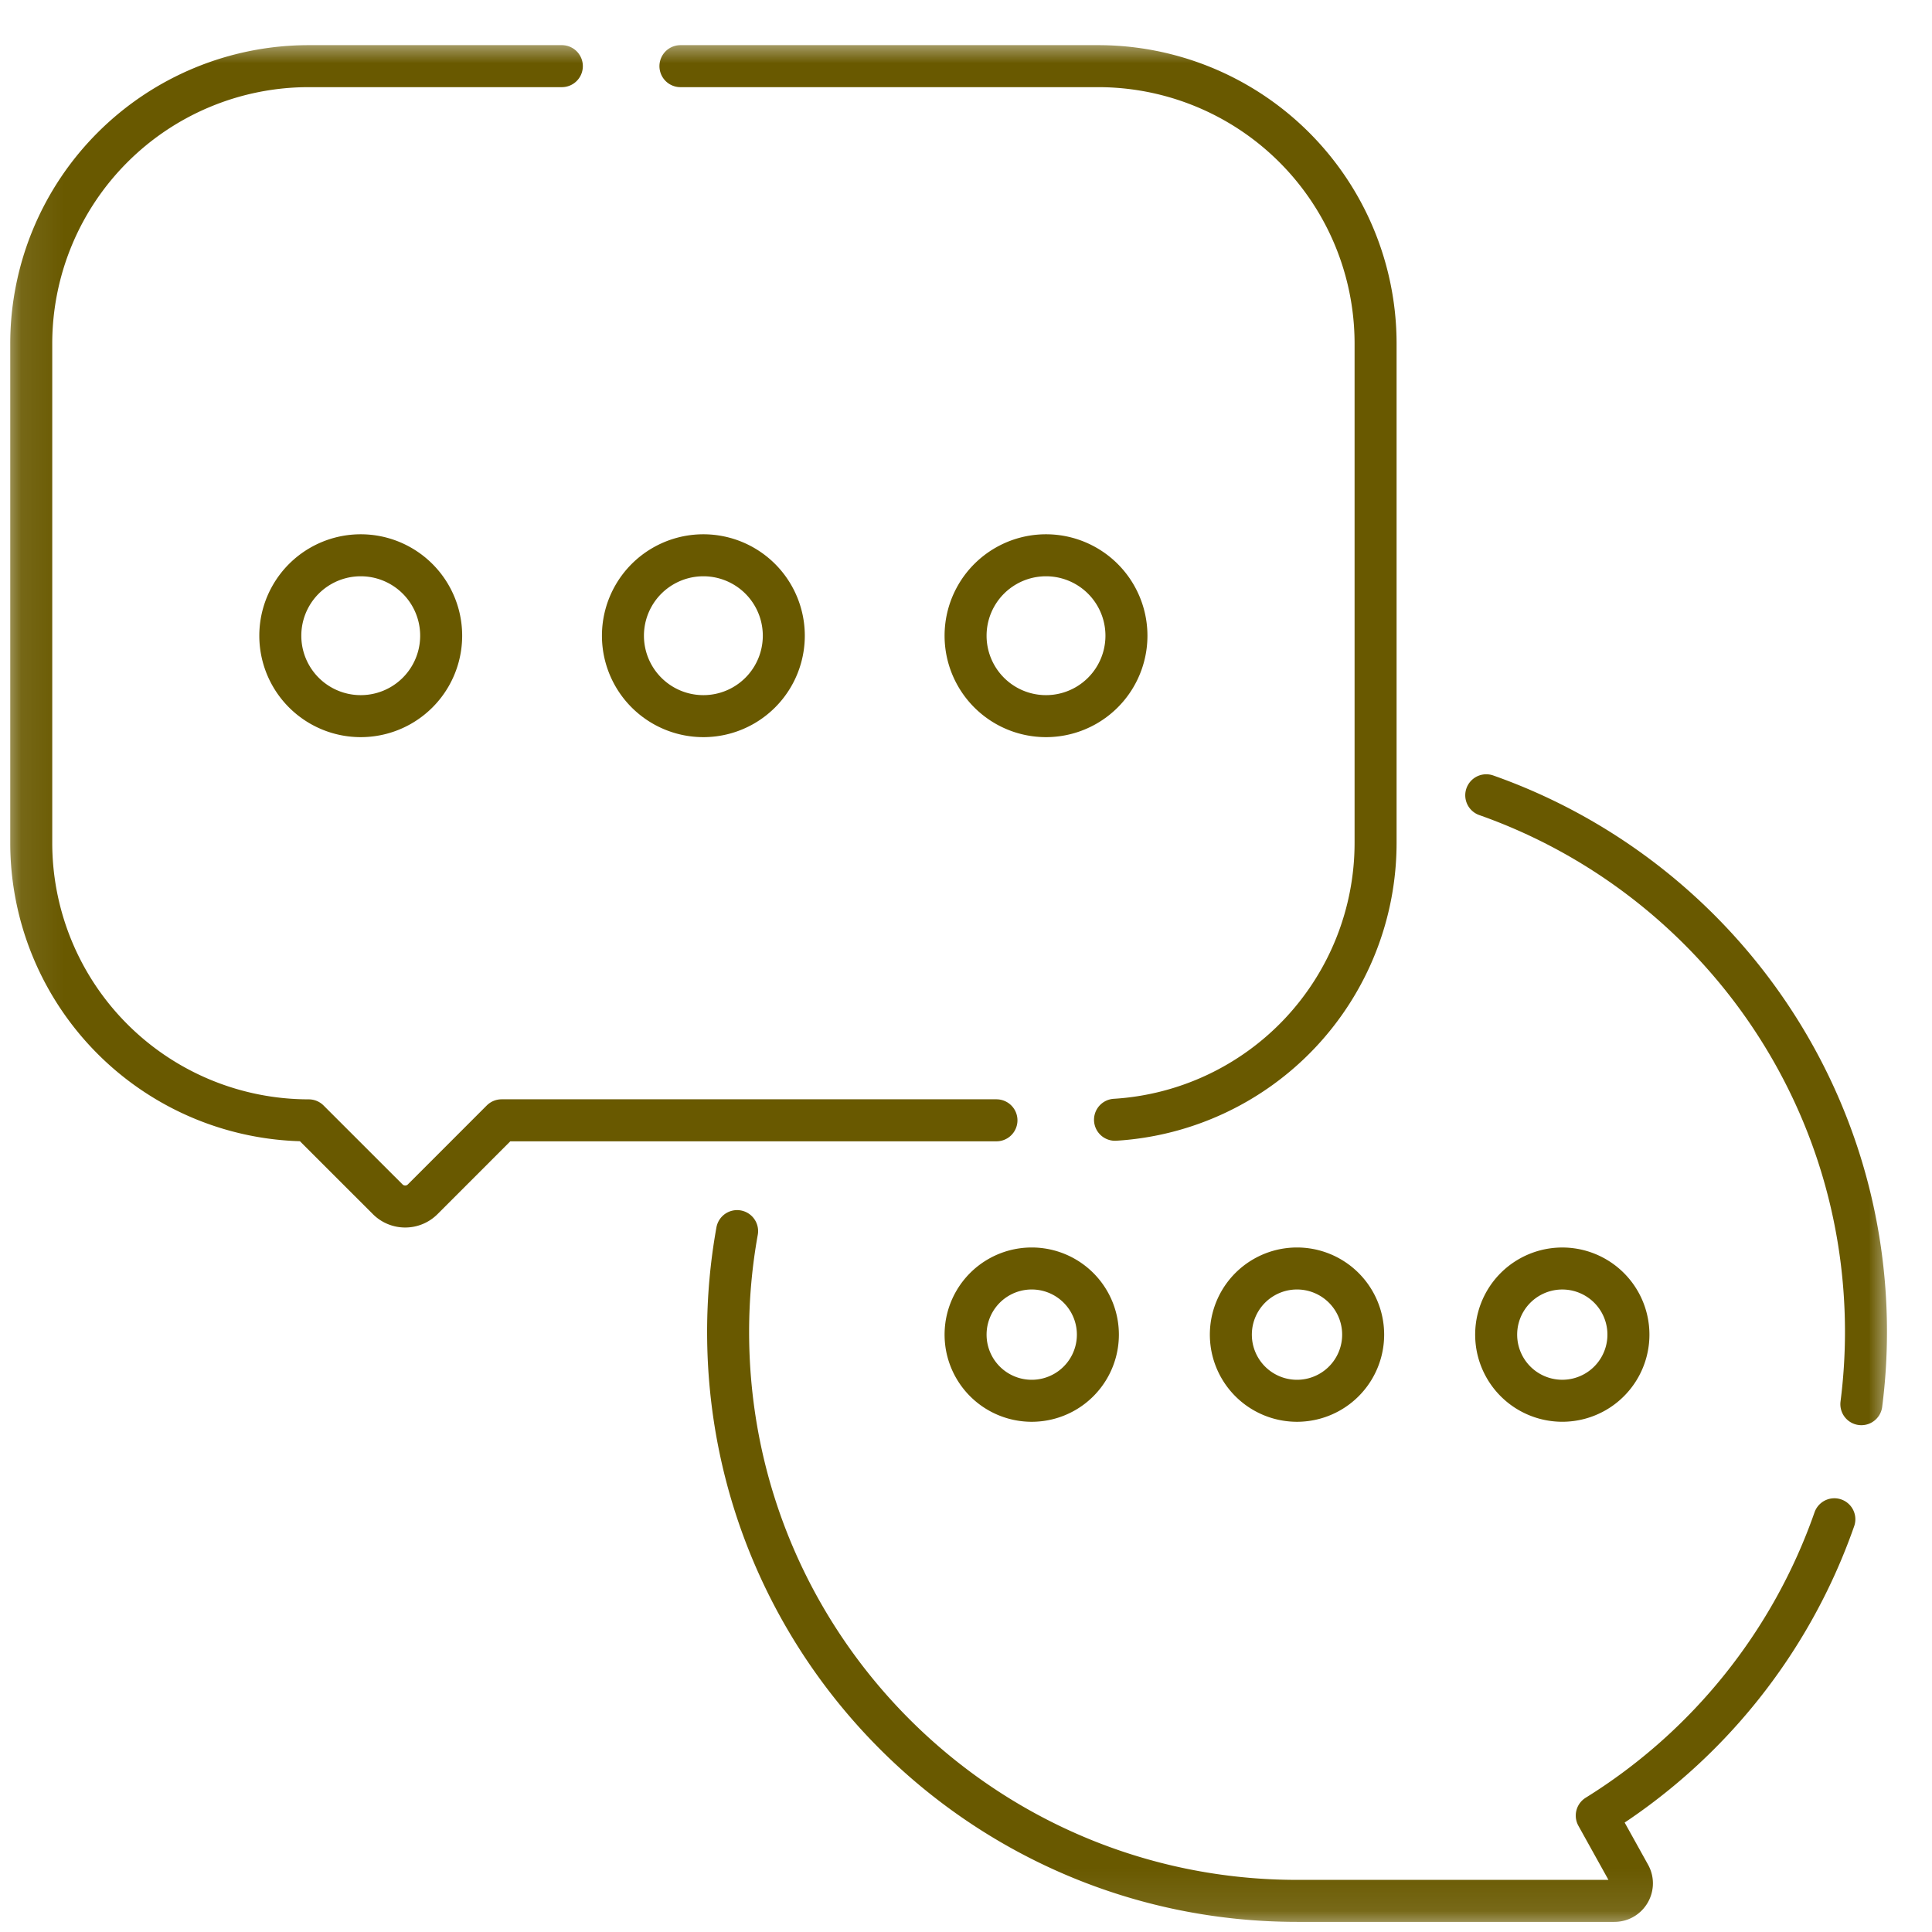 <svg width="46" height="46" fill="none" xmlns="http://www.w3.org/2000/svg"><g clip-path="url(#clip0_75_1719)"><mask id="a" style="mask-type:luminance" maskUnits="userSpaceOnUse" x="0" y="0" width="46" height="46"><path d="M.09.902h45v45h-45v-45z" fill="#fff"/></mask><g mask="url(#a)" stroke="#695900" stroke-miterlimit="10" stroke-linecap="round" stroke-linejoin="round"><path d="M26.548 26.661a6.607 6.607 0 006.204-6.594V8.182a6.607 6.607 0 00-6.608-6.607h-9.943m-2.824 0H7.351A6.607 6.607 0 00.744 8.182v11.886a6.607 6.607 0 006.607 6.607l1.88 1.879c.23.23.603.23.833 0l1.879-1.88h11.782"/><path d="M18.662 15.136a1.915 1.915 0 11-3.83 0 1.915 1.915 0 013.83 0zm-8.158 0a1.915 1.915 0 11-3.83 0 1.915 1.915 0 013.83 0zm12.486 0a1.915 1.915 0 103.83 0 1.915 1.915 0 00-3.83 0zm-5.44 14.176a13.56 13.56 0 00-.214 2.4c0 7.482 6.065 13.547 13.546 13.547h7.555c.319 0 .52-.342.365-.62l-.784-1.411a13.587 13.587 0 005.657-7.055m.643-2.74c.072-.564.11-1.138.11-1.72 0-5.902-3.775-10.921-9.041-12.778"/><path d="M32.456 31.777a1.574 1.574 0 11-3.15 0 1.574 1.574 0 013.15 0zm-6.316 0a1.574 1.574 0 11-3.15 0 1.574 1.574 0 013.15 0zm9.483 0a1.574 1.574 0 103.149 0 1.574 1.574 0 00-3.149 0z"/></g></g><defs><clipPath id="clip0_75_1719"><path fill="#fff" transform="translate(.09 .902)" d="M0 0h45v45H0z"/></clipPath></defs></svg>
